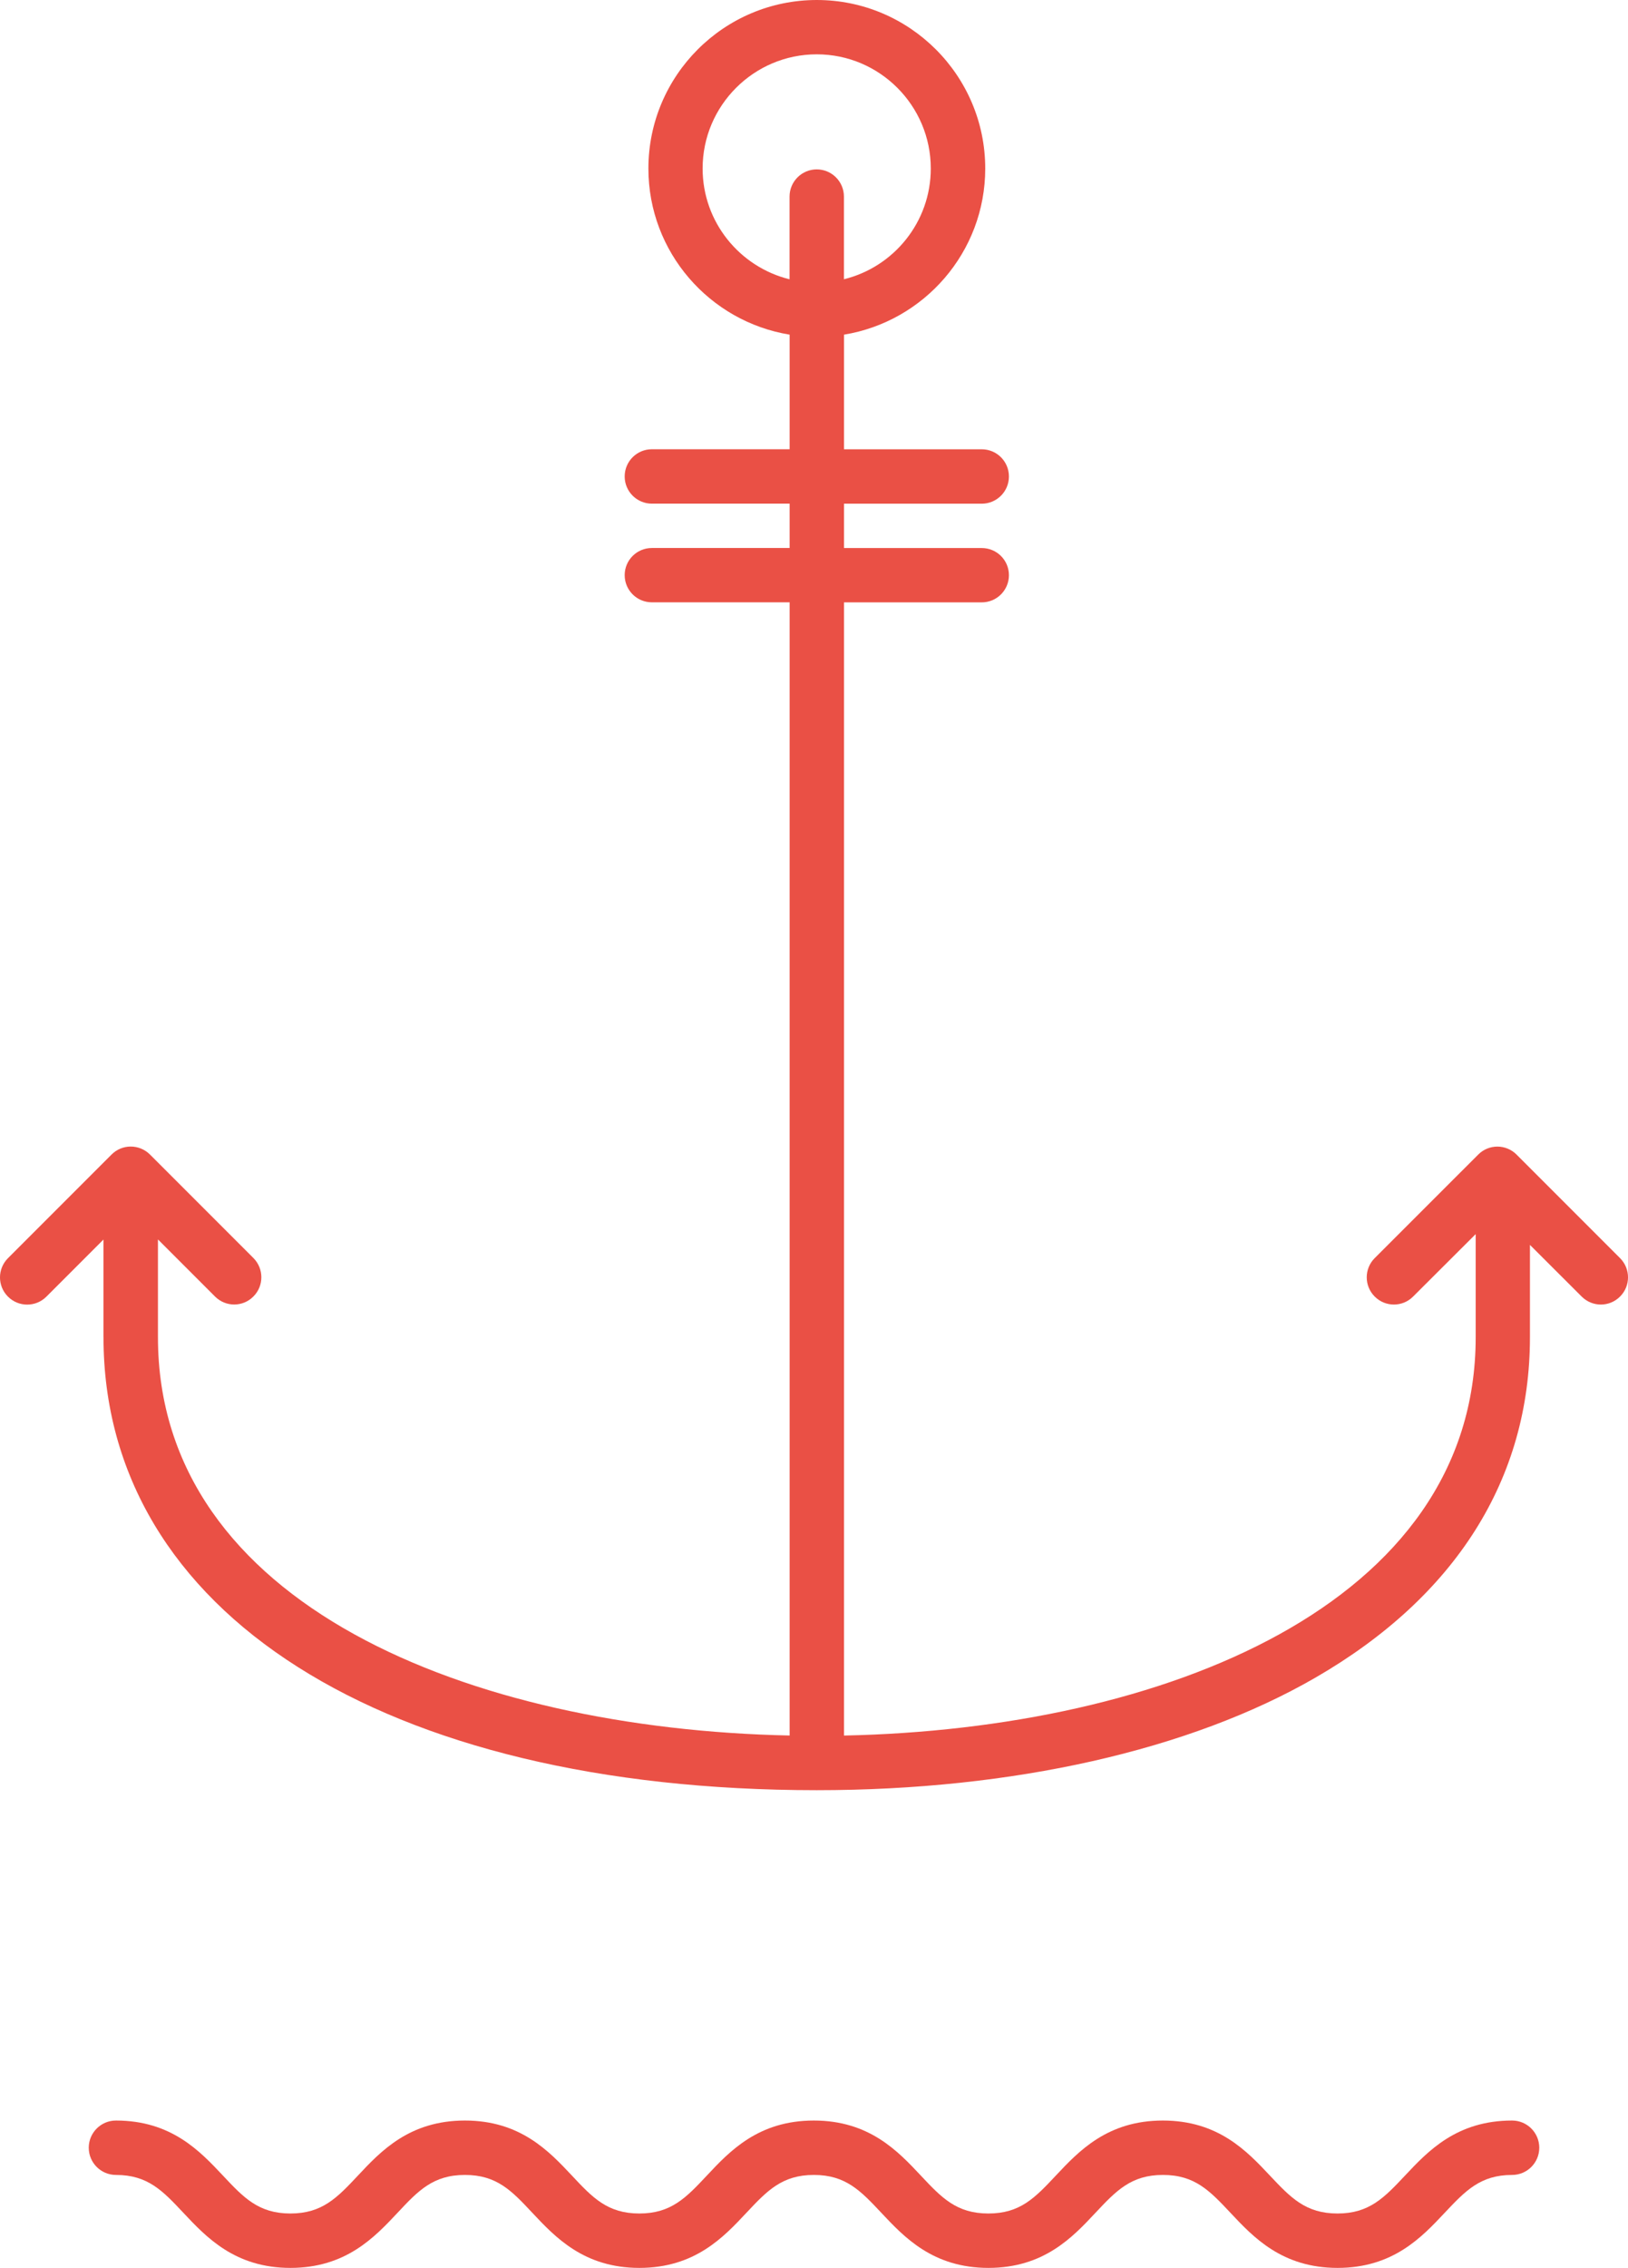 <svg xmlns="http://www.w3.org/2000/svg" xmlns:xlink="http://www.w3.org/1999/xlink" id="Ebene_1" x="0px" y="0px" viewBox="0 0 427.54 595.28" style="enable-background:new 0 0 427.54 595.28;" xml:space="preserve"><style type="text/css">	.st0{fill:#EA5045;}</style><g>	<path class="st0" d="M184.52,44.23c0-16.52,13.45-29.97,29.97-29.97s29.95,13.45,29.95,29.97c0,14.06-9.73,25.86-22.81,29.07V51.6  c0-3.94-3.2-7.14-7.14-7.14c-3.94,0-7.14,3.2-7.14,7.14v21.71C194.27,70.09,184.52,58.29,184.52,44.23 M27.18,350.99  c0,72.24,73.52,118.9,187.31,118.9c51.49,0,97.99-10.49,130.96-29.54c36.85-21.29,56.34-52.19,56.34-89.37v-24.22l13.58,13.56  c1.39,1.39,3.22,2.1,5.04,2.1s3.65-0.7,5.04-2.1c2.79-2.77,2.79-7.3,0-10.09l-27.17-27.17c-1.33-1.34-3.15-2.1-5.04-2.1  s-3.71,0.75-5.04,2.1l-27.18,27.17c-2.79,2.79-2.79,7.3,0,10.09c2.79,2.8,7.3,2.8,10.09,0l16.43-16.39v27.06  c0,70.28-82.18,102.81-165.89,104.56V158.11h36.17c3.95,0,7.14-3.19,7.14-7.14c0-3.94-3.19-7.12-7.14-7.12h-36.17v-11.64h36.17  c3.95,0,7.14-3.2,7.14-7.14c0-3.95-3.19-7.14-7.14-7.14h-36.17V87.84c20.99-3.43,37.09-21.64,37.09-43.61  c0-24.4-19.85-44.23-44.23-44.23c-24.4,0-44.23,19.84-44.23,44.23c0,21.97,16.09,40.18,37.09,43.61v30.08h-36.18  c-3.94,0-7.14,3.19-7.14,7.14c0,3.94,3.2,7.14,7.14,7.14h36.18v11.64h-36.18c-3.94,0-7.14,3.19-7.14,7.12  c0,3.95,3.2,7.14,7.14,7.14h36.18v297.44c-83.73-1.75-165.89-34.28-165.89-104.56v-25.65l14.98,14.98c1.39,1.39,3.22,2.1,5.04,2.1  c1.83,0,3.65-0.7,5.04-2.1c2.79-2.77,2.79-7.3,0.02-10.09l-27.17-27.17c-1.34-1.34-3.15-2.1-5.06-2.1c-1.89,0-3.7,0.75-5.04,2.1  L2.09,330.25c-2.79,2.79-2.79,7.3,0,10.09s7.3,2.8,10.1,0l14.98-14.98V350.99z"></path>	<path class="st0" d="M404.24,563.74c0-3.94-3.2-7.14-7.14-7.14c-14.55,0-22.08,8.02-28.13,14.46c-5.43,5.76-9.35,9.94-17.72,9.94  c-8.39,0-12.31-4.18-17.74-9.94c-6.05-6.44-13.58-14.46-28.13-14.46c-14.54,0-22.06,8.02-28.11,14.46  c-5.43,5.78-9.33,9.94-17.71,9.94c-8.37,0-12.3-4.16-17.72-9.94c-6.04-6.44-13.58-14.46-28.11-14.46  c-14.55,0-22.08,8.02-28.11,14.46c-5.43,5.78-9.35,9.94-17.72,9.94c-8.36,0-12.28-4.16-17.69-9.94  c-6.05-6.44-13.58-14.46-28.11-14.46c-14.55,0-22.08,8.02-28.11,14.46c-5.43,5.78-9.35,9.94-17.72,9.94  c-8.37,0-12.28-4.16-17.71-9.94c-6.05-6.44-13.58-14.46-28.11-14.46c-3.94,0-7.14,3.2-7.14,7.14s3.2,7.14,7.14,7.14  c8.37,0,12.28,4.16,17.71,9.94c6.05,6.44,13.58,14.46,28.11,14.46c14.55,0,22.08-8.02,28.13-14.46c5.41-5.78,9.33-9.94,17.71-9.94  c8.36,0,12.28,4.16,17.69,9.94c6.05,6.44,13.58,14.46,28.11,14.46c14.55,0,22.08-8.02,28.11-14.46c5.43-5.78,9.35-9.94,17.72-9.94  s12.3,4.18,17.71,9.94c6.05,6.44,13.58,14.46,28.13,14.46c14.54,0,22.08-8.02,28.11-14.46c5.43-5.78,9.35-9.94,17.71-9.94  c8.39,0,12.3,4.16,17.74,9.94c6.04,6.44,13.58,14.46,28.13,14.46c14.55,0,22.08-8.02,28.13-14.46c5.43-5.76,9.35-9.94,17.72-9.94  C401.04,570.88,404.24,567.68,404.24,563.74"></path></g></svg>